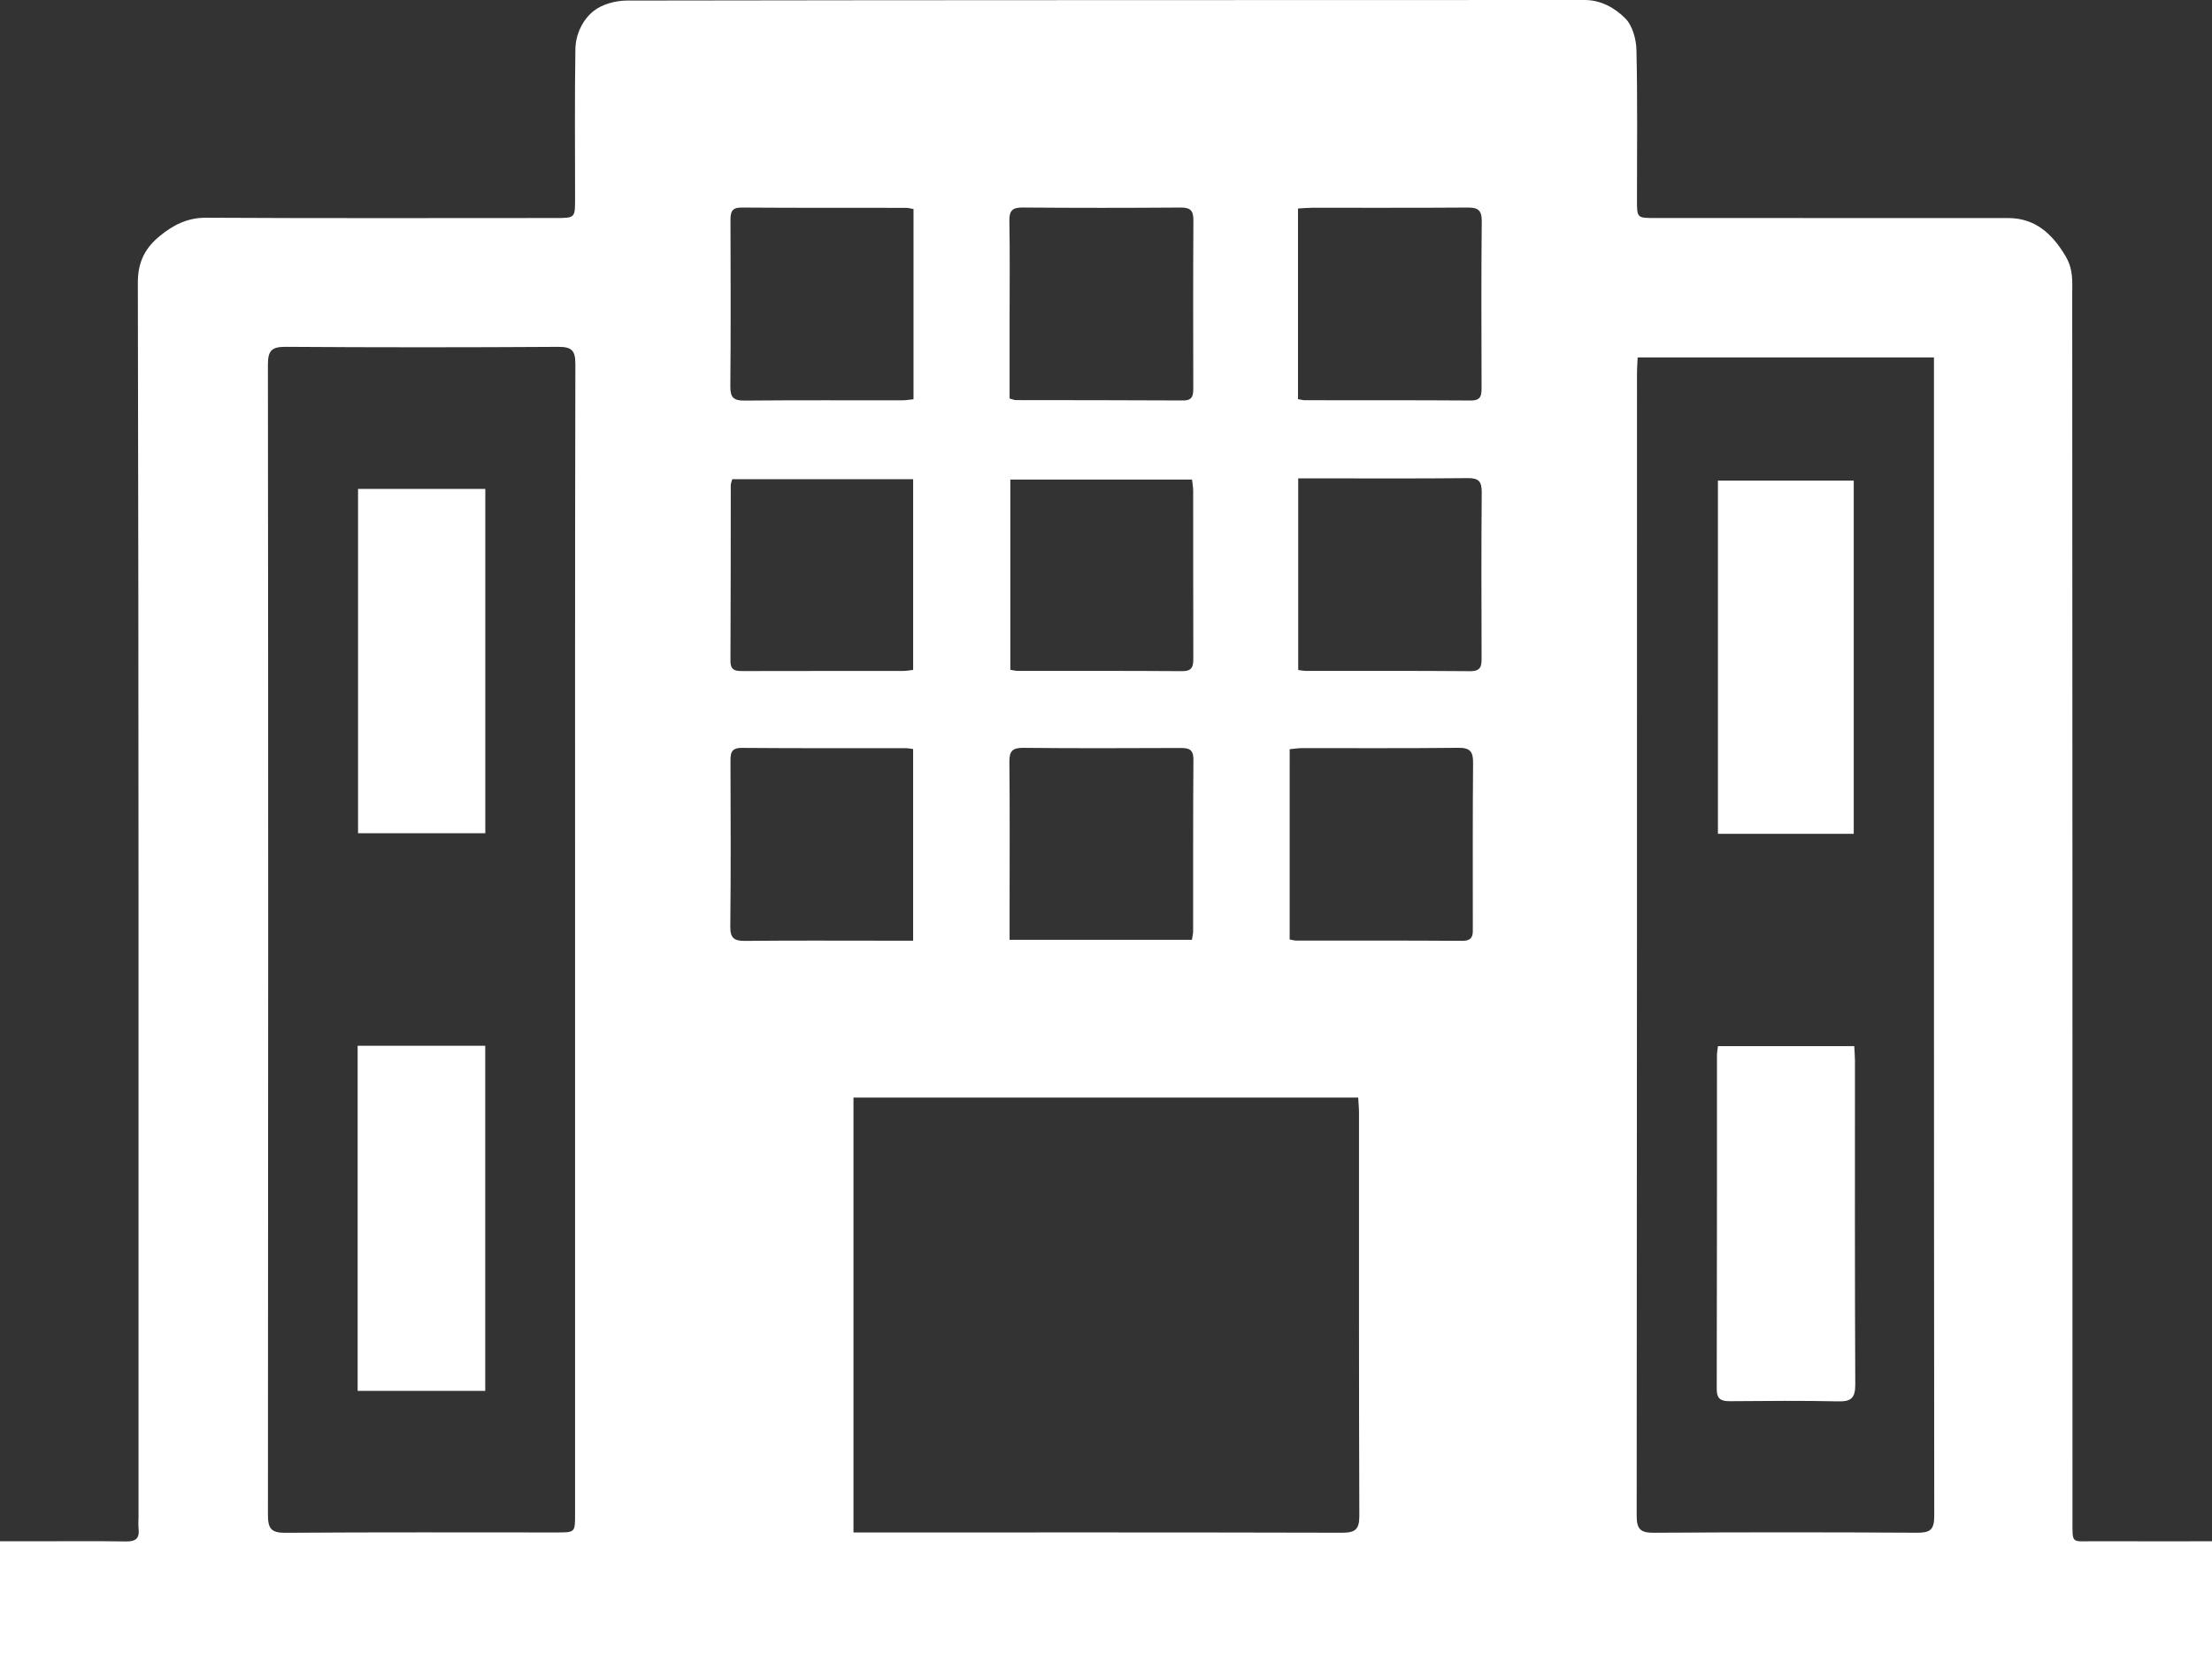 <?xml version="1.0" encoding="UTF-8"?> <svg xmlns="http://www.w3.org/2000/svg" xmlns:xlink="http://www.w3.org/1999/xlink" version="1.1" id="Layer_1" x="0px" y="0px" width="92.818px" height="70.059px" viewBox="0 0 92.818 70.059" xml:space="preserve"><rect x="0" y="0" width="92.818" height="70.059" fill="#333333" stroke="none"/> <path fill="#FFFFFF" d="M92.818,64.659v5.4H0v-5.4c0.494,0,0.972,0,1.45,0c1.279,0,2.558-0.013,3.837,0.007 c0.405,0.006,0.573-0.126,0.528-0.532c-0.019-0.172-0.002-0.349-0.002-0.523c0-17.25,0.01-34.5-0.029-51.75 c-0.002-0.901,0.327-1.477,0.937-1.974c0.55-0.448,1.15-0.757,1.926-0.753c4.884,0.027,9.768,0.013,14.653,0.012 c0.83,0,0.831-0.001,0.831-0.804c0.001-2.093-0.02-4.187,0.013-6.28c0.01-0.619,0.3-1.232,0.766-1.602 c0.361-0.286,0.927-0.437,1.401-0.437C39.705,0,53.098,0.006,66.491,0c0.694,0,1.27,0.336,1.704,0.766 c0.305,0.302,0.462,0.875,0.472,1.333c0.049,2.092,0.021,4.186,0.022,6.279c0,0.766,0.001,0.768,0.751,0.768 c4.943,0.001,9.885,0.001,14.828,0.002c1.114,0.001,1.834,0.638,2.403,1.594c0.339,0.57,0.282,1.08,0.282,1.617 c0.012,17.134,0.01,34.268,0.011,51.402c0,1.038-0.058,0.892,0.911,0.896C89.501,64.663,91.128,64.659,92.818,64.659 M24.131,39.459 c0-8.06-0.005-16.121,0.012-24.182c0.001-0.548-0.133-0.729-0.705-0.726c-3.817,0.024-7.634,0.025-11.451-0.001 c-0.59-0.004-0.745,0.161-0.745,0.748c0.016,16.082,0.015,32.165,0.001,48.248c0,0.572,0.13,0.762,0.736,0.757 c3.797-0.028,7.595-0.014,11.393-0.014c0.758-0.001,0.759-0.002,0.759-0.764C24.132,55.503,24.131,47.481,24.131,39.459 M68.718,14.995c-0.012,0.259-0.028,0.45-0.028,0.64c-0.001,15.985,0.002,31.969-0.013,47.953c-0.001,0.565,0.162,0.716,0.718,0.713 c3.681-0.023,7.363-0.023,11.044-0.001c0.54,0.003,0.725-0.114,0.724-0.696c-0.016-15.984-0.012-31.968-0.012-47.953v-0.656H68.718z M35.813,46.045v18.244h0.675c6.607,0,13.215-0.006,19.822,0.011c0.545,0.001,0.731-0.127,0.729-0.703 c-0.021-5.639-0.012-11.278-0.014-16.917c0-0.206-0.022-0.412-0.034-0.635H35.813z M54.116,39.412 c0.115,0.021,0.19,0.046,0.265,0.046c2.324,0.003,4.648-0.006,6.971,0.012c0.499,0.004,0.448-0.3,0.449-0.61 c0.001-2.285-0.009-4.57,0.011-6.855c0.004-0.469-0.121-0.638-0.617-0.633c-2.188,0.025-4.376,0.01-6.565,0.013 c-0.165,0-0.331,0.029-0.514,0.045V39.412z M38.332,8.769c-0.124-0.021-0.216-0.05-0.308-0.05c-2.303-0.003-4.607,0.005-6.91-0.012 c-0.425-0.003-0.463,0.209-0.462,0.542c0.007,2.322,0.015,4.645-0.006,6.968c-0.004,0.462,0.145,0.592,0.597,0.588 c2.206-0.02,4.413-0.009,6.62-0.011c0.148-0.001,0.296-0.028,0.469-0.044V8.769z M42.364,16.718 c0.143,0.039,0.198,0.067,0.252,0.067c2.345,0.005,4.689,0.001,7.034,0.015c0.402,0.002,0.422-0.222,0.421-0.521 c-0.004-2.345-0.009-4.689,0.005-7.034c0.002-0.396-0.114-0.541-0.527-0.538c-2.209,0.016-4.418,0.017-6.627-0.001 c-0.425-0.003-0.575,0.114-0.567,0.556c0.025,1.375,0.009,2.751,0.009,4.127C42.364,14.49,42.364,15.591,42.364,16.718 M54.465,16.744c0.133,0.022,0.207,0.046,0.281,0.046c2.324,0.003,4.649-0.004,6.973,0.012c0.435,0.003,0.45-0.23,0.449-0.552 c-0.005-2.325-0.016-4.649,0.008-6.974c0.005-0.49-0.19-0.572-0.616-0.569c-2.17,0.016-4.339,0.006-6.509,0.009 c-0.187,0-0.374,0.019-0.586,0.031V16.744z M30.726,20.104c-0.027,0.105-0.062,0.177-0.062,0.25c-0.004,2.459,0,4.918-0.013,7.377 c-0.002,0.402,0.217,0.422,0.519,0.421c2.246-0.006,4.492-0.003,6.738-0.005c0.131,0,0.261-0.027,0.409-0.043v-8H30.726z M42.394,28.099c0.146,0.023,0.22,0.045,0.295,0.045c2.306,0.003,4.613-0.005,6.919,0.012c0.423,0.003,0.466-0.204,0.465-0.54 c-0.008-2.345-0.003-4.69-0.006-7.035c-0.001-0.149-0.031-0.299-0.049-0.462h-7.624V28.099z M54.474,28.108 c0.153,0.019,0.228,0.037,0.303,0.037c2.306,0.002,4.612-0.008,6.918,0.012c0.473,0.004,0.475-0.248,0.474-0.587 c-0.006-2.306-0.014-4.612,0.006-6.918c0.003-0.452-0.126-0.599-0.589-0.594c-2.112,0.022-4.224,0.01-6.337,0.01 c-0.246,0-0.492,0-0.775,0V28.108z M38.316,39.463v-8.039c-0.124-0.017-0.199-0.036-0.274-0.036 c-2.305-0.003-4.609,0.007-6.913-0.013c-0.468-0.004-0.478,0.241-0.477,0.583c0.007,2.305,0.018,4.609-0.008,6.913 c-0.005,0.508,0.181,0.606,0.639,0.601c1.956-0.021,3.912-0.009,5.867-0.009H38.316z M42.364,39.427h7.65 c0.021-0.143,0.051-0.254,0.051-0.365c0.004-2.4-0.006-4.799,0.012-7.198c0.003-0.454-0.221-0.487-0.575-0.485 c-2.187,0.009-4.373,0.017-6.559-0.006c-0.461-0.004-0.593,0.136-0.588,0.591c0.021,2.032,0.009,4.063,0.009,6.095V39.427z"></path> <rect x="15.024" y="20.511" fill="#FFFFFF" width="5.34" height="14.444"></rect> <rect x="15.007" y="43.871" fill="#FFFFFF" width="5.354" height="14.478"></rect> <rect x="72.086" y="20.162" fill="#FFFFFF" width="5.699" height="14.818"></rect> <path fill="#FFFFFF" d="M72.087,43.888h5.719c0.011,0.217,0.029,0.405,0.03,0.594c0.001,4.532-0.009,9.064,0.013,13.596 c0.003,0.572-0.173,0.724-0.723,0.711c-1.51-0.033-3.021-0.019-4.532-0.007c-0.372,0.002-0.559-0.081-0.558-0.514 c0.013-4.667,0.008-9.335,0.01-14.003C72.046,44.153,72.07,44.04,72.087,43.888"></path> </svg> 